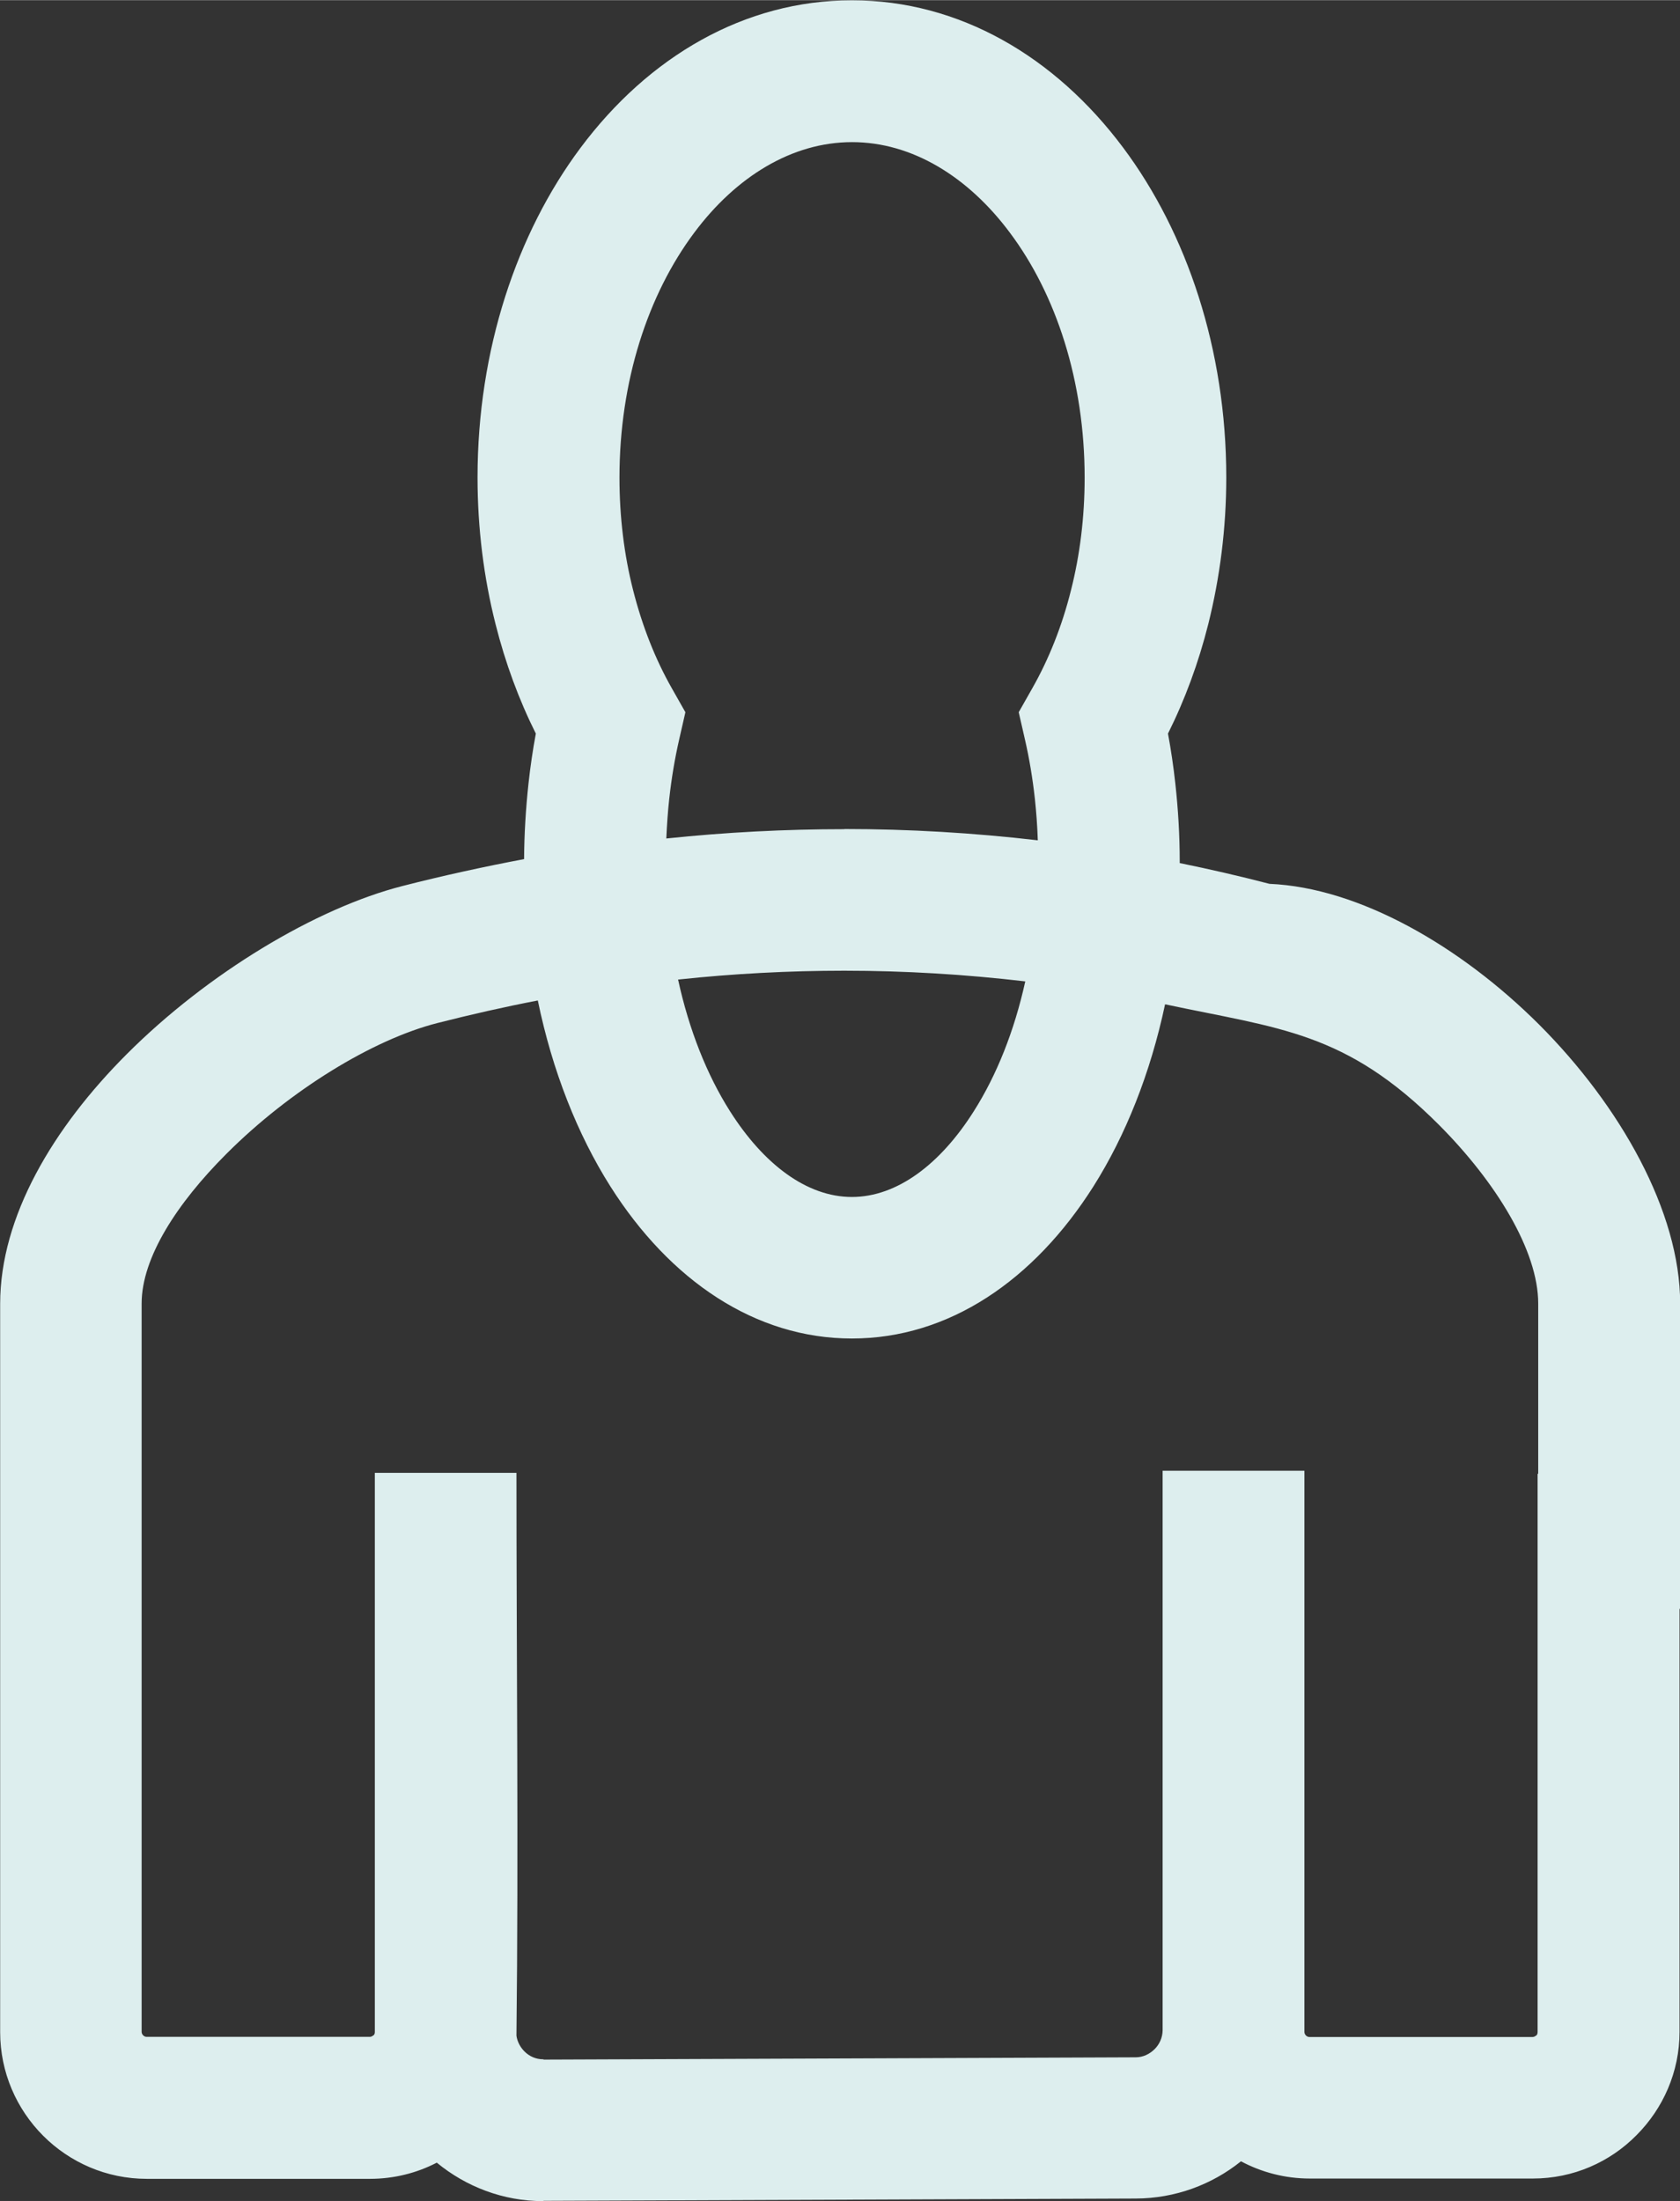 <?xml version="1.0" encoding="UTF-8"?>
<!DOCTYPE svg PUBLIC "-//W3C//DTD SVG 1.1//EN" "http://www.w3.org/Graphics/SVG/1.1/DTD/svg11.dtd">
<!-- Creator: CorelDRAW 2017 -->
<svg xmlns="http://www.w3.org/2000/svg" xml:space="preserve" width="5.27mm" height="6.902mm" version="1.1" style="shape-rendering:geometricPrecision; text-rendering:geometricPrecision; image-rendering:optimizeQuality; fill-rule:evenodd; clip-rule:evenodd"
viewBox="0 0 110.08 144.15"
 xmlns:xlink="http://www.w3.org/1999/xlink">
 <rect x="0" y="0" width="110.08" height="144.15" fill="#333333" stroke="none"/>
 <defs>
  <style type="text/css">
   <![CDATA[
    .fil0 {fill:#DDEEEE}
   ]]>
  </style>
 </defs>
 <g id="Слой_x0020_1">
  <path class="fil0" d="M85.47 96.32l0 36.76c0,0.09 0.04,0.17 0.1,0.23 0.06,0.06 0.14,0.1 0.23,0.1l14.62 0c0.08,0 0.17,-0.04 0.23,-0.1l0.02 0c0.05,-0.05 0.08,-0.13 0.08,-0.23l0 -36.56 0.04 0 0 -11.15c0,-3.46 -2.77,-7.96 -6.51,-11.71 -6.12,-6.12 -10.43,-6.29 -17.94,-7.89 -0.96,4.51 -2.58,8.58 -4.69,11.92 -3.9,6.16 -9.48,9.97 -15.83,9.97 -6.34,0 -11.93,-3.81 -15.83,-9.97 -2.15,-3.4 -3.8,-7.56 -4.75,-12.17 -2.19,0.42 -4.39,0.92 -6.59,1.48 -4.23,1.08 -9.65,4.4 -13.8,8.55l-0.02 0.02c-3.22,3.22 -5.55,6.79 -5.55,9.8l0 47.7c0,0.09 0.04,0.17 0.1,0.23 0.06,0.06 0.14,0.1 0.23,0.1l14.62 0c0.08,0 0.17,-0.04 0.23,-0.1l0.02 0c0.05,-0.05 0.08,-0.12 0.08,-0.21l0 -36.63 9.28 0c0,12.26 0.14,24.61 -0,36.86 0.05,0.39 0.25,0.76 0.53,1.04 0.31,0.31 0.74,0.51 1.22,0.51l0.02 0 0 0.02 38.81 -0.15c0.47,-0 0.91,-0.21 1.24,-0.54 0.31,-0.31 0.51,-0.74 0.52,-1.22l0 -36.66 9.28 0zm-4.18 45.25c-1.89,1.51 -4.28,2.41 -6.87,2.42l-38.81 0.15 0 0.02 -0.02 0c-2.63,0 -5.06,-0.95 -6.97,-2.52 -1.31,0.68 -2.81,1.06 -4.38,1.06l-14.62 0c-2.65,0 -5.05,-1.08 -6.79,-2.82 -1.74,-1.74 -2.82,-4.15 -2.82,-6.79l0 -47.7c0,-5.71 3.47,-11.53 8.29,-16.35l0.02 -0.02c5.28,-5.28 12.38,-9.55 18.06,-11 2.66,-0.68 5.32,-1.26 7.96,-1.76 0.01,-1.64 0.11,-3.3 0.29,-4.96 0.12,-1.1 0.28,-2.19 0.48,-3.26 -1.11,-2.22 -2,-4.63 -2.64,-7.17 -0.77,-3.04 -1.18,-6.28 -1.18,-9.61 0,-8.37 2.58,-16.01 6.75,-21.59 4.46,-5.97 10.74,-9.66 17.78,-9.66 7.04,0 13.32,3.69 17.78,9.66 4.17,5.58 6.75,13.22 6.75,21.59 0,3.34 -0.42,6.57 -1.18,9.61 -0.64,2.54 -1.53,4.95 -2.64,7.17 0.2,1.07 0.36,2.16 0.48,3.26 0.19,1.71 0.29,3.43 0.29,5.12l0 0.1c1.96,0.4 3.92,0.85 5.88,1.36 5.88,0.25 12.53,4.09 17.67,9.22 5.31,5.31 9.24,12.25 9.24,18.27l0 20 -0.04 0 0 27.7c0,2.63 -1.08,5.03 -2.83,6.78 -1.73,1.75 -4.13,2.83 -6.78,2.83l-14.62 0c-1.62,0 -3.16,-0.41 -4.51,-1.13zm-14.11 -77.3c-3.93,-0.46 -7.88,-0.7 -11.86,-0.7 -3.61,0 -7.24,0.19 -10.89,0.58 0.72,3.3 1.89,6.24 3.4,8.62 2.2,3.47 5.03,5.62 7.99,5.62 2.96,0 5.8,-2.15 7.99,-5.62 1.49,-2.35 2.65,-5.24 3.37,-8.5zm-11.86 -9.98c4.24,0 8.47,0.25 12.68,0.74 -0.03,-0.95 -0.1,-1.85 -0.19,-2.71 -0.15,-1.36 -0.37,-2.68 -0.66,-3.93l-0.4 -1.75 0.89 -1.57c1.08,-1.9 1.95,-4.07 2.54,-6.44 0.58,-2.29 0.89,-4.76 0.89,-7.36 0,-6.32 -1.87,-12 -4.9,-16.04 -2.73,-3.66 -6.4,-5.93 -10.34,-5.93 -3.94,0 -7.61,2.27 -10.34,5.93 -3.03,4.05 -4.9,9.72 -4.9,16.04 0,2.6 0.31,5.08 0.89,7.36 0.6,2.37 1.46,4.54 2.54,6.44l0.89 1.57 -0.4 1.75c-0.29,1.26 -0.51,2.57 -0.66,3.93 -0.09,0.82 -0.15,1.69 -0.19,2.59 3.91,-0.41 7.8,-0.61 11.67,-0.61z"/>
 </g>
</svg>
